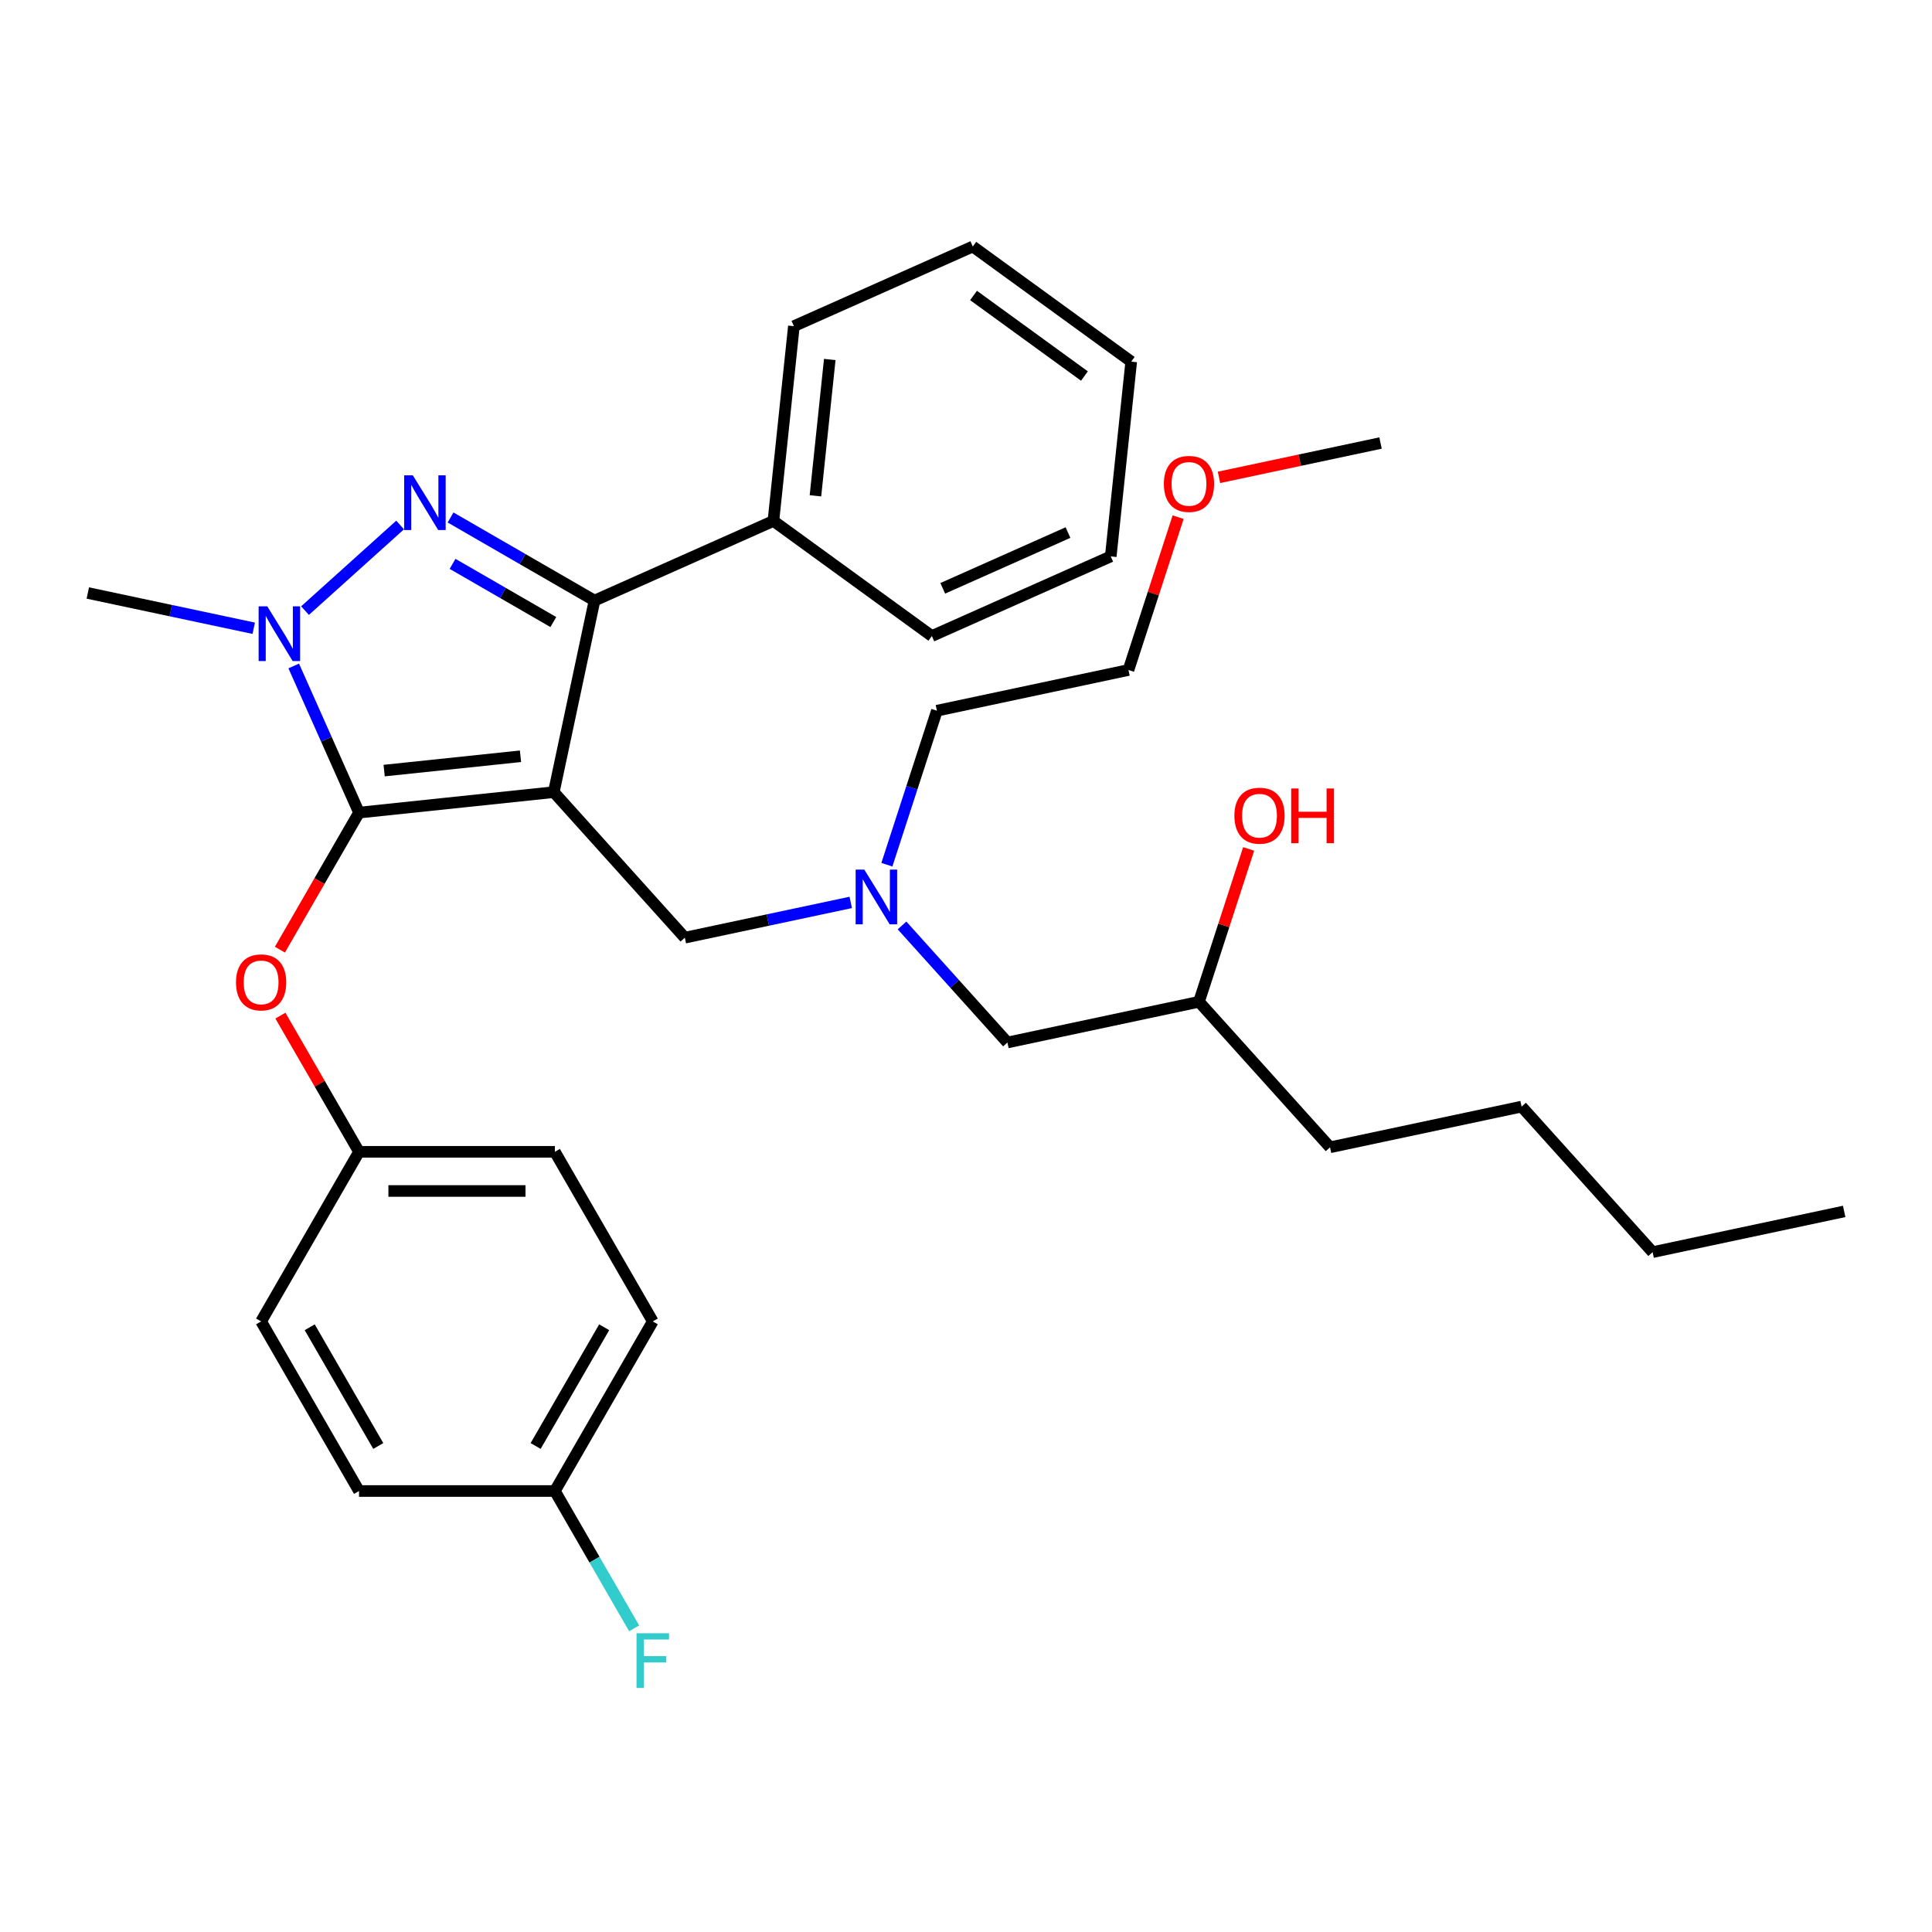<?xml version='1.0' encoding='iso-8859-1'?>
<svg version='1.1' baseProfile='full'
              xmlns='http://www.w3.org/2000/svg'
                      xmlns:rdkit='http://www.rdkit.org/xml'
                      xmlns:xlink='http://www.w3.org/1999/xlink'
                  xml:space='preserve'
width='1000px' height='1000px' viewBox='0 0 1000 1000'>
<!-- END OF HEADER -->
<rect style='opacity:1.0;fill:#FFFFFF;stroke:none' width='1000' height='1000' x='0' y='0'> </rect>
<path class='bond-0' d='M 459.042,447.573 L 471.992,407.718' style='fill:none;fill-rule:evenodd;stroke:#0000FF;stroke-width:6px;stroke-linecap:butt;stroke-linejoin:miter;stroke-opacity:1' />
<path class='bond-0' d='M 471.992,407.718 L 484.941,367.863' style='fill:none;fill-rule:evenodd;stroke:#000000;stroke-width:6px;stroke-linecap:butt;stroke-linejoin:miter;stroke-opacity:1' />
<path class='bond-1' d='M 466.892,479.009 L 494.168,509.302' style='fill:none;fill-rule:evenodd;stroke:#0000FF;stroke-width:6px;stroke-linecap:butt;stroke-linejoin:miter;stroke-opacity:1' />
<path class='bond-1' d='M 494.168,509.302 L 521.444,539.596' style='fill:none;fill-rule:evenodd;stroke:#000000;stroke-width:6px;stroke-linecap:butt;stroke-linejoin:miter;stroke-opacity:1' />
<path class='bond-2' d='M 440.344,467.088 L 397.406,476.215' style='fill:none;fill-rule:evenodd;stroke:#0000FF;stroke-width:6px;stroke-linecap:butt;stroke-linejoin:miter;stroke-opacity:1' />
<path class='bond-2' d='M 397.406,476.215 L 354.468,485.342' style='fill:none;fill-rule:evenodd;stroke:#000000;stroke-width:6px;stroke-linecap:butt;stroke-linejoin:miter;stroke-opacity:1' />
<path class='bond-3' d='M 521.444,539.596 L 620.594,518.521' style='fill:none;fill-rule:evenodd;stroke:#000000;stroke-width:6px;stroke-linecap:butt;stroke-linejoin:miter;stroke-opacity:1' />
<path class='bond-4' d='M 620.594,518.521 L 633.446,478.966' style='fill:none;fill-rule:evenodd;stroke:#000000;stroke-width:6px;stroke-linecap:butt;stroke-linejoin:miter;stroke-opacity:1' />
<path class='bond-4' d='M 633.446,478.966 L 646.298,439.411' style='fill:none;fill-rule:evenodd;stroke:#FF0000;stroke-width:6px;stroke-linecap:butt;stroke-linejoin:miter;stroke-opacity:1' />
<path class='bond-5' d='M 620.594,518.521 L 688.42,593.849' style='fill:none;fill-rule:evenodd;stroke:#000000;stroke-width:6px;stroke-linecap:butt;stroke-linejoin:miter;stroke-opacity:1' />
<path class='bond-6' d='M 855.396,648.103 L 787.57,572.774' style='fill:none;fill-rule:evenodd;stroke:#000000;stroke-width:6px;stroke-linecap:butt;stroke-linejoin:miter;stroke-opacity:1' />
<path class='bond-7' d='M 855.396,648.103 L 954.545,627.028' style='fill:none;fill-rule:evenodd;stroke:#000000;stroke-width:6px;stroke-linecap:butt;stroke-linejoin:miter;stroke-opacity:1' />
<path class='bond-8' d='M 787.57,572.774 L 688.42,593.849' style='fill:none;fill-rule:evenodd;stroke:#000000;stroke-width:6px;stroke-linecap:butt;stroke-linejoin:miter;stroke-opacity:1' />
<path class='bond-9' d='M 354.468,485.342 L 286.642,410.013' style='fill:none;fill-rule:evenodd;stroke:#000000;stroke-width:6px;stroke-linecap:butt;stroke-linejoin:miter;stroke-opacity:1' />
<path class='bond-10' d='M 152.037,344.702 L 168.935,382.655' style='fill:none;fill-rule:evenodd;stroke:#0000FF;stroke-width:6px;stroke-linecap:butt;stroke-linejoin:miter;stroke-opacity:1' />
<path class='bond-10' d='M 168.935,382.655 L 185.833,420.609' style='fill:none;fill-rule:evenodd;stroke:#000000;stroke-width:6px;stroke-linecap:butt;stroke-linejoin:miter;stroke-opacity:1' />
<path class='bond-11' d='M 157.878,316.055 L 207.105,271.731' style='fill:none;fill-rule:evenodd;stroke:#0000FF;stroke-width:6px;stroke-linecap:butt;stroke-linejoin:miter;stroke-opacity:1' />
<path class='bond-12' d='M 131.33,325.186 L 88.392,316.059' style='fill:none;fill-rule:evenodd;stroke:#0000FF;stroke-width:6px;stroke-linecap:butt;stroke-linejoin:miter;stroke-opacity:1' />
<path class='bond-12' d='M 88.392,316.059 L 45.455,306.933' style='fill:none;fill-rule:evenodd;stroke:#000000;stroke-width:6px;stroke-linecap:butt;stroke-linejoin:miter;stroke-opacity:1' />
<path class='bond-13' d='M 185.833,420.609 L 165.357,456.074' style='fill:none;fill-rule:evenodd;stroke:#000000;stroke-width:6px;stroke-linecap:butt;stroke-linejoin:miter;stroke-opacity:1' />
<path class='bond-13' d='M 165.357,456.074 L 144.881,491.539' style='fill:none;fill-rule:evenodd;stroke:#FF0000;stroke-width:6px;stroke-linecap:butt;stroke-linejoin:miter;stroke-opacity:1' />
<path class='bond-14' d='M 185.833,420.609 L 286.642,410.013' style='fill:none;fill-rule:evenodd;stroke:#000000;stroke-width:6px;stroke-linecap:butt;stroke-linejoin:miter;stroke-opacity:1' />
<path class='bond-14' d='M 198.835,398.857 L 269.402,391.441' style='fill:none;fill-rule:evenodd;stroke:#000000;stroke-width:6px;stroke-linecap:butt;stroke-linejoin:miter;stroke-opacity:1' />
<path class='bond-15' d='M 286.642,410.013 L 307.717,310.864' style='fill:none;fill-rule:evenodd;stroke:#000000;stroke-width:6px;stroke-linecap:butt;stroke-linejoin:miter;stroke-opacity:1' />
<path class='bond-16' d='M 307.717,310.864 L 400.318,269.635' style='fill:none;fill-rule:evenodd;stroke:#000000;stroke-width:6px;stroke-linecap:butt;stroke-linejoin:miter;stroke-opacity:1' />
<path class='bond-17' d='M 307.717,310.864 L 270.462,289.354' style='fill:none;fill-rule:evenodd;stroke:#000000;stroke-width:6px;stroke-linecap:butt;stroke-linejoin:miter;stroke-opacity:1' />
<path class='bond-17' d='M 270.462,289.354 L 233.207,267.845' style='fill:none;fill-rule:evenodd;stroke:#0000FF;stroke-width:6px;stroke-linecap:butt;stroke-linejoin:miter;stroke-opacity:1' />
<path class='bond-17' d='M 286.404,321.968 L 260.326,306.911' style='fill:none;fill-rule:evenodd;stroke:#000000;stroke-width:6px;stroke-linecap:butt;stroke-linejoin:miter;stroke-opacity:1' />
<path class='bond-17' d='M 260.326,306.911 L 234.247,291.855' style='fill:none;fill-rule:evenodd;stroke:#0000FF;stroke-width:6px;stroke-linecap:butt;stroke-linejoin:miter;stroke-opacity:1' />
<path class='bond-18' d='M 609.795,267.679 L 596.943,307.234' style='fill:none;fill-rule:evenodd;stroke:#FF0000;stroke-width:6px;stroke-linecap:butt;stroke-linejoin:miter;stroke-opacity:1' />
<path class='bond-18' d='M 596.943,307.234 L 584.091,346.788' style='fill:none;fill-rule:evenodd;stroke:#000000;stroke-width:6px;stroke-linecap:butt;stroke-linejoin:miter;stroke-opacity:1' />
<path class='bond-19' d='M 630.949,247.083 L 672.756,238.197' style='fill:none;fill-rule:evenodd;stroke:#FF0000;stroke-width:6px;stroke-linecap:butt;stroke-linejoin:miter;stroke-opacity:1' />
<path class='bond-19' d='M 672.756,238.197 L 714.564,229.31' style='fill:none;fill-rule:evenodd;stroke:#000000;stroke-width:6px;stroke-linecap:butt;stroke-linejoin:miter;stroke-opacity:1' />
<path class='bond-20' d='M 484.941,367.863 L 584.091,346.788' style='fill:none;fill-rule:evenodd;stroke:#000000;stroke-width:6px;stroke-linecap:butt;stroke-linejoin:miter;stroke-opacity:1' />
<path class='bond-21' d='M 145.135,525.687 L 165.484,560.932' style='fill:none;fill-rule:evenodd;stroke:#FF0000;stroke-width:6px;stroke-linecap:butt;stroke-linejoin:miter;stroke-opacity:1' />
<path class='bond-21' d='M 165.484,560.932 L 185.833,596.177' style='fill:none;fill-rule:evenodd;stroke:#000000;stroke-width:6px;stroke-linecap:butt;stroke-linejoin:miter;stroke-opacity:1' />
<path class='bond-22' d='M 337.88,683.962 L 287.198,771.746' style='fill:none;fill-rule:evenodd;stroke:#000000;stroke-width:6px;stroke-linecap:butt;stroke-linejoin:miter;stroke-opacity:1' />
<path class='bond-22' d='M 312.721,686.993 L 277.243,748.442' style='fill:none;fill-rule:evenodd;stroke:#000000;stroke-width:6px;stroke-linecap:butt;stroke-linejoin:miter;stroke-opacity:1' />
<path class='bond-23' d='M 337.88,683.962 L 287.198,596.177' style='fill:none;fill-rule:evenodd;stroke:#000000;stroke-width:6px;stroke-linecap:butt;stroke-linejoin:miter;stroke-opacity:1' />
<path class='bond-24' d='M 287.198,771.746 L 185.833,771.746' style='fill:none;fill-rule:evenodd;stroke:#000000;stroke-width:6px;stroke-linecap:butt;stroke-linejoin:miter;stroke-opacity:1' />
<path class='bond-25' d='M 287.198,771.746 L 307.72,807.291' style='fill:none;fill-rule:evenodd;stroke:#000000;stroke-width:6px;stroke-linecap:butt;stroke-linejoin:miter;stroke-opacity:1' />
<path class='bond-25' d='M 307.72,807.291 L 328.242,842.836' style='fill:none;fill-rule:evenodd;stroke:#33CCCC;stroke-width:6px;stroke-linecap:butt;stroke-linejoin:miter;stroke-opacity:1' />
<path class='bond-26' d='M 185.833,771.746 L 135.151,683.962' style='fill:none;fill-rule:evenodd;stroke:#000000;stroke-width:6px;stroke-linecap:butt;stroke-linejoin:miter;stroke-opacity:1' />
<path class='bond-26' d='M 195.787,748.442 L 160.31,686.993' style='fill:none;fill-rule:evenodd;stroke:#000000;stroke-width:6px;stroke-linecap:butt;stroke-linejoin:miter;stroke-opacity:1' />
<path class='bond-27' d='M 400.318,269.635 L 410.914,168.825' style='fill:none;fill-rule:evenodd;stroke:#000000;stroke-width:6px;stroke-linecap:butt;stroke-linejoin:miter;stroke-opacity:1' />
<path class='bond-27' d='M 422.07,256.633 L 429.486,186.066' style='fill:none;fill-rule:evenodd;stroke:#000000;stroke-width:6px;stroke-linecap:butt;stroke-linejoin:miter;stroke-opacity:1' />
<path class='bond-28' d='M 400.318,269.635 L 482.324,329.215' style='fill:none;fill-rule:evenodd;stroke:#000000;stroke-width:6px;stroke-linecap:butt;stroke-linejoin:miter;stroke-opacity:1' />
<path class='bond-29' d='M 410.914,168.825 L 503.515,127.597' style='fill:none;fill-rule:evenodd;stroke:#000000;stroke-width:6px;stroke-linecap:butt;stroke-linejoin:miter;stroke-opacity:1' />
<path class='bond-30' d='M 503.515,127.597 L 585.521,187.177' style='fill:none;fill-rule:evenodd;stroke:#000000;stroke-width:6px;stroke-linecap:butt;stroke-linejoin:miter;stroke-opacity:1' />
<path class='bond-30' d='M 503.9,152.935 L 561.304,194.641' style='fill:none;fill-rule:evenodd;stroke:#000000;stroke-width:6px;stroke-linecap:butt;stroke-linejoin:miter;stroke-opacity:1' />
<path class='bond-31' d='M 585.521,187.177 L 574.925,287.987' style='fill:none;fill-rule:evenodd;stroke:#000000;stroke-width:6px;stroke-linecap:butt;stroke-linejoin:miter;stroke-opacity:1' />
<path class='bond-32' d='M 574.925,287.987 L 482.324,329.215' style='fill:none;fill-rule:evenodd;stroke:#000000;stroke-width:6px;stroke-linecap:butt;stroke-linejoin:miter;stroke-opacity:1' />
<path class='bond-32' d='M 552.789,275.651 L 487.969,304.511' style='fill:none;fill-rule:evenodd;stroke:#000000;stroke-width:6px;stroke-linecap:butt;stroke-linejoin:miter;stroke-opacity:1' />
<path class='bond-33' d='M 135.151,683.962 L 185.833,596.177' style='fill:none;fill-rule:evenodd;stroke:#000000;stroke-width:6px;stroke-linecap:butt;stroke-linejoin:miter;stroke-opacity:1' />
<path class='bond-34' d='M 185.833,596.177 L 287.198,596.177' style='fill:none;fill-rule:evenodd;stroke:#000000;stroke-width:6px;stroke-linecap:butt;stroke-linejoin:miter;stroke-opacity:1' />
<path class='bond-34' d='M 201.038,616.45 L 271.993,616.45' style='fill:none;fill-rule:evenodd;stroke:#000000;stroke-width:6px;stroke-linecap:butt;stroke-linejoin:miter;stroke-opacity:1' />
<path  class='atom-0' d='M 447.358 450.107
L 456.638 465.107
Q 457.558 466.587, 459.038 469.267
Q 460.518 471.947, 460.598 472.107
L 460.598 450.107
L 464.358 450.107
L 464.358 478.427
L 460.478 478.427
L 450.518 462.027
Q 449.358 460.107, 448.118 457.907
Q 446.918 455.707, 446.558 455.027
L 446.558 478.427
L 442.878 478.427
L 442.878 450.107
L 447.358 450.107
' fill='#0000FF'/>
<path  class='atom-4' d='M 638.917 422.197
Q 638.917 415.397, 642.277 411.597
Q 645.637 407.797, 651.917 407.797
Q 658.197 407.797, 661.557 411.597
Q 664.917 415.397, 664.917 422.197
Q 664.917 429.077, 661.517 432.997
Q 658.117 436.877, 651.917 436.877
Q 645.677 436.877, 642.277 432.997
Q 638.917 429.117, 638.917 422.197
M 651.917 433.677
Q 656.237 433.677, 658.557 430.797
Q 660.917 427.877, 660.917 422.197
Q 660.917 416.637, 658.557 413.837
Q 656.237 410.997, 651.917 410.997
Q 647.597 410.997, 645.237 413.797
Q 642.917 416.597, 642.917 422.197
Q 642.917 427.917, 645.237 430.797
Q 647.597 433.677, 651.917 433.677
' fill='#FF0000'/>
<path  class='atom-4' d='M 668.317 408.117
L 672.157 408.117
L 672.157 420.157
L 686.637 420.157
L 686.637 408.117
L 690.477 408.117
L 690.477 436.437
L 686.637 436.437
L 686.637 423.357
L 672.157 423.357
L 672.157 436.437
L 668.317 436.437
L 668.317 408.117
' fill='#FF0000'/>
<path  class='atom-8' d='M 138.344 313.847
L 147.624 328.847
Q 148.544 330.327, 150.024 333.007
Q 151.504 335.687, 151.584 335.847
L 151.584 313.847
L 155.344 313.847
L 155.344 342.167
L 151.464 342.167
L 141.504 325.767
Q 140.344 323.847, 139.104 321.647
Q 137.904 319.447, 137.544 318.767
L 137.544 342.167
L 133.864 342.167
L 133.864 313.847
L 138.344 313.847
' fill='#0000FF'/>
<path  class='atom-12' d='M 213.673 246.021
L 222.953 261.021
Q 223.873 262.501, 225.353 265.181
Q 226.833 267.861, 226.913 268.021
L 226.913 246.021
L 230.673 246.021
L 230.673 274.341
L 226.793 274.341
L 216.833 257.941
Q 215.673 256.021, 214.433 253.821
Q 213.233 251.621, 212.873 250.941
L 212.873 274.341
L 209.193 274.341
L 209.193 246.021
L 213.673 246.021
' fill='#0000FF'/>
<path  class='atom-13' d='M 602.414 250.465
Q 602.414 243.665, 605.774 239.865
Q 609.134 236.065, 615.414 236.065
Q 621.694 236.065, 625.054 239.865
Q 628.414 243.665, 628.414 250.465
Q 628.414 257.345, 625.014 261.265
Q 621.614 265.145, 615.414 265.145
Q 609.174 265.145, 605.774 261.265
Q 602.414 257.385, 602.414 250.465
M 615.414 261.945
Q 619.734 261.945, 622.054 259.065
Q 624.414 256.145, 624.414 250.465
Q 624.414 244.905, 622.054 242.105
Q 619.734 239.265, 615.414 239.265
Q 611.094 239.265, 608.734 242.065
Q 606.414 244.865, 606.414 250.465
Q 606.414 256.185, 608.734 259.065
Q 611.094 261.945, 615.414 261.945
' fill='#FF0000'/>
<path  class='atom-17' d='M 122.151 508.473
Q 122.151 501.673, 125.511 497.873
Q 128.871 494.073, 135.151 494.073
Q 141.431 494.073, 144.791 497.873
Q 148.151 501.673, 148.151 508.473
Q 148.151 515.353, 144.751 519.273
Q 141.351 523.153, 135.151 523.153
Q 128.911 523.153, 125.511 519.273
Q 122.151 515.393, 122.151 508.473
M 135.151 519.953
Q 139.471 519.953, 141.791 517.073
Q 144.151 514.153, 144.151 508.473
Q 144.151 502.913, 141.791 500.113
Q 139.471 497.273, 135.151 497.273
Q 130.831 497.273, 128.471 500.073
Q 126.151 502.873, 126.151 508.473
Q 126.151 514.193, 128.471 517.073
Q 130.831 519.953, 135.151 519.953
' fill='#FF0000'/>
<path  class='atom-31' d='M 329.46 845.371
L 346.3 845.371
L 346.3 848.611
L 333.26 848.611
L 333.26 857.211
L 344.86 857.211
L 344.86 860.491
L 333.26 860.491
L 333.26 873.691
L 329.46 873.691
L 329.46 845.371
' fill='#33CCCC'/>
</svg>
